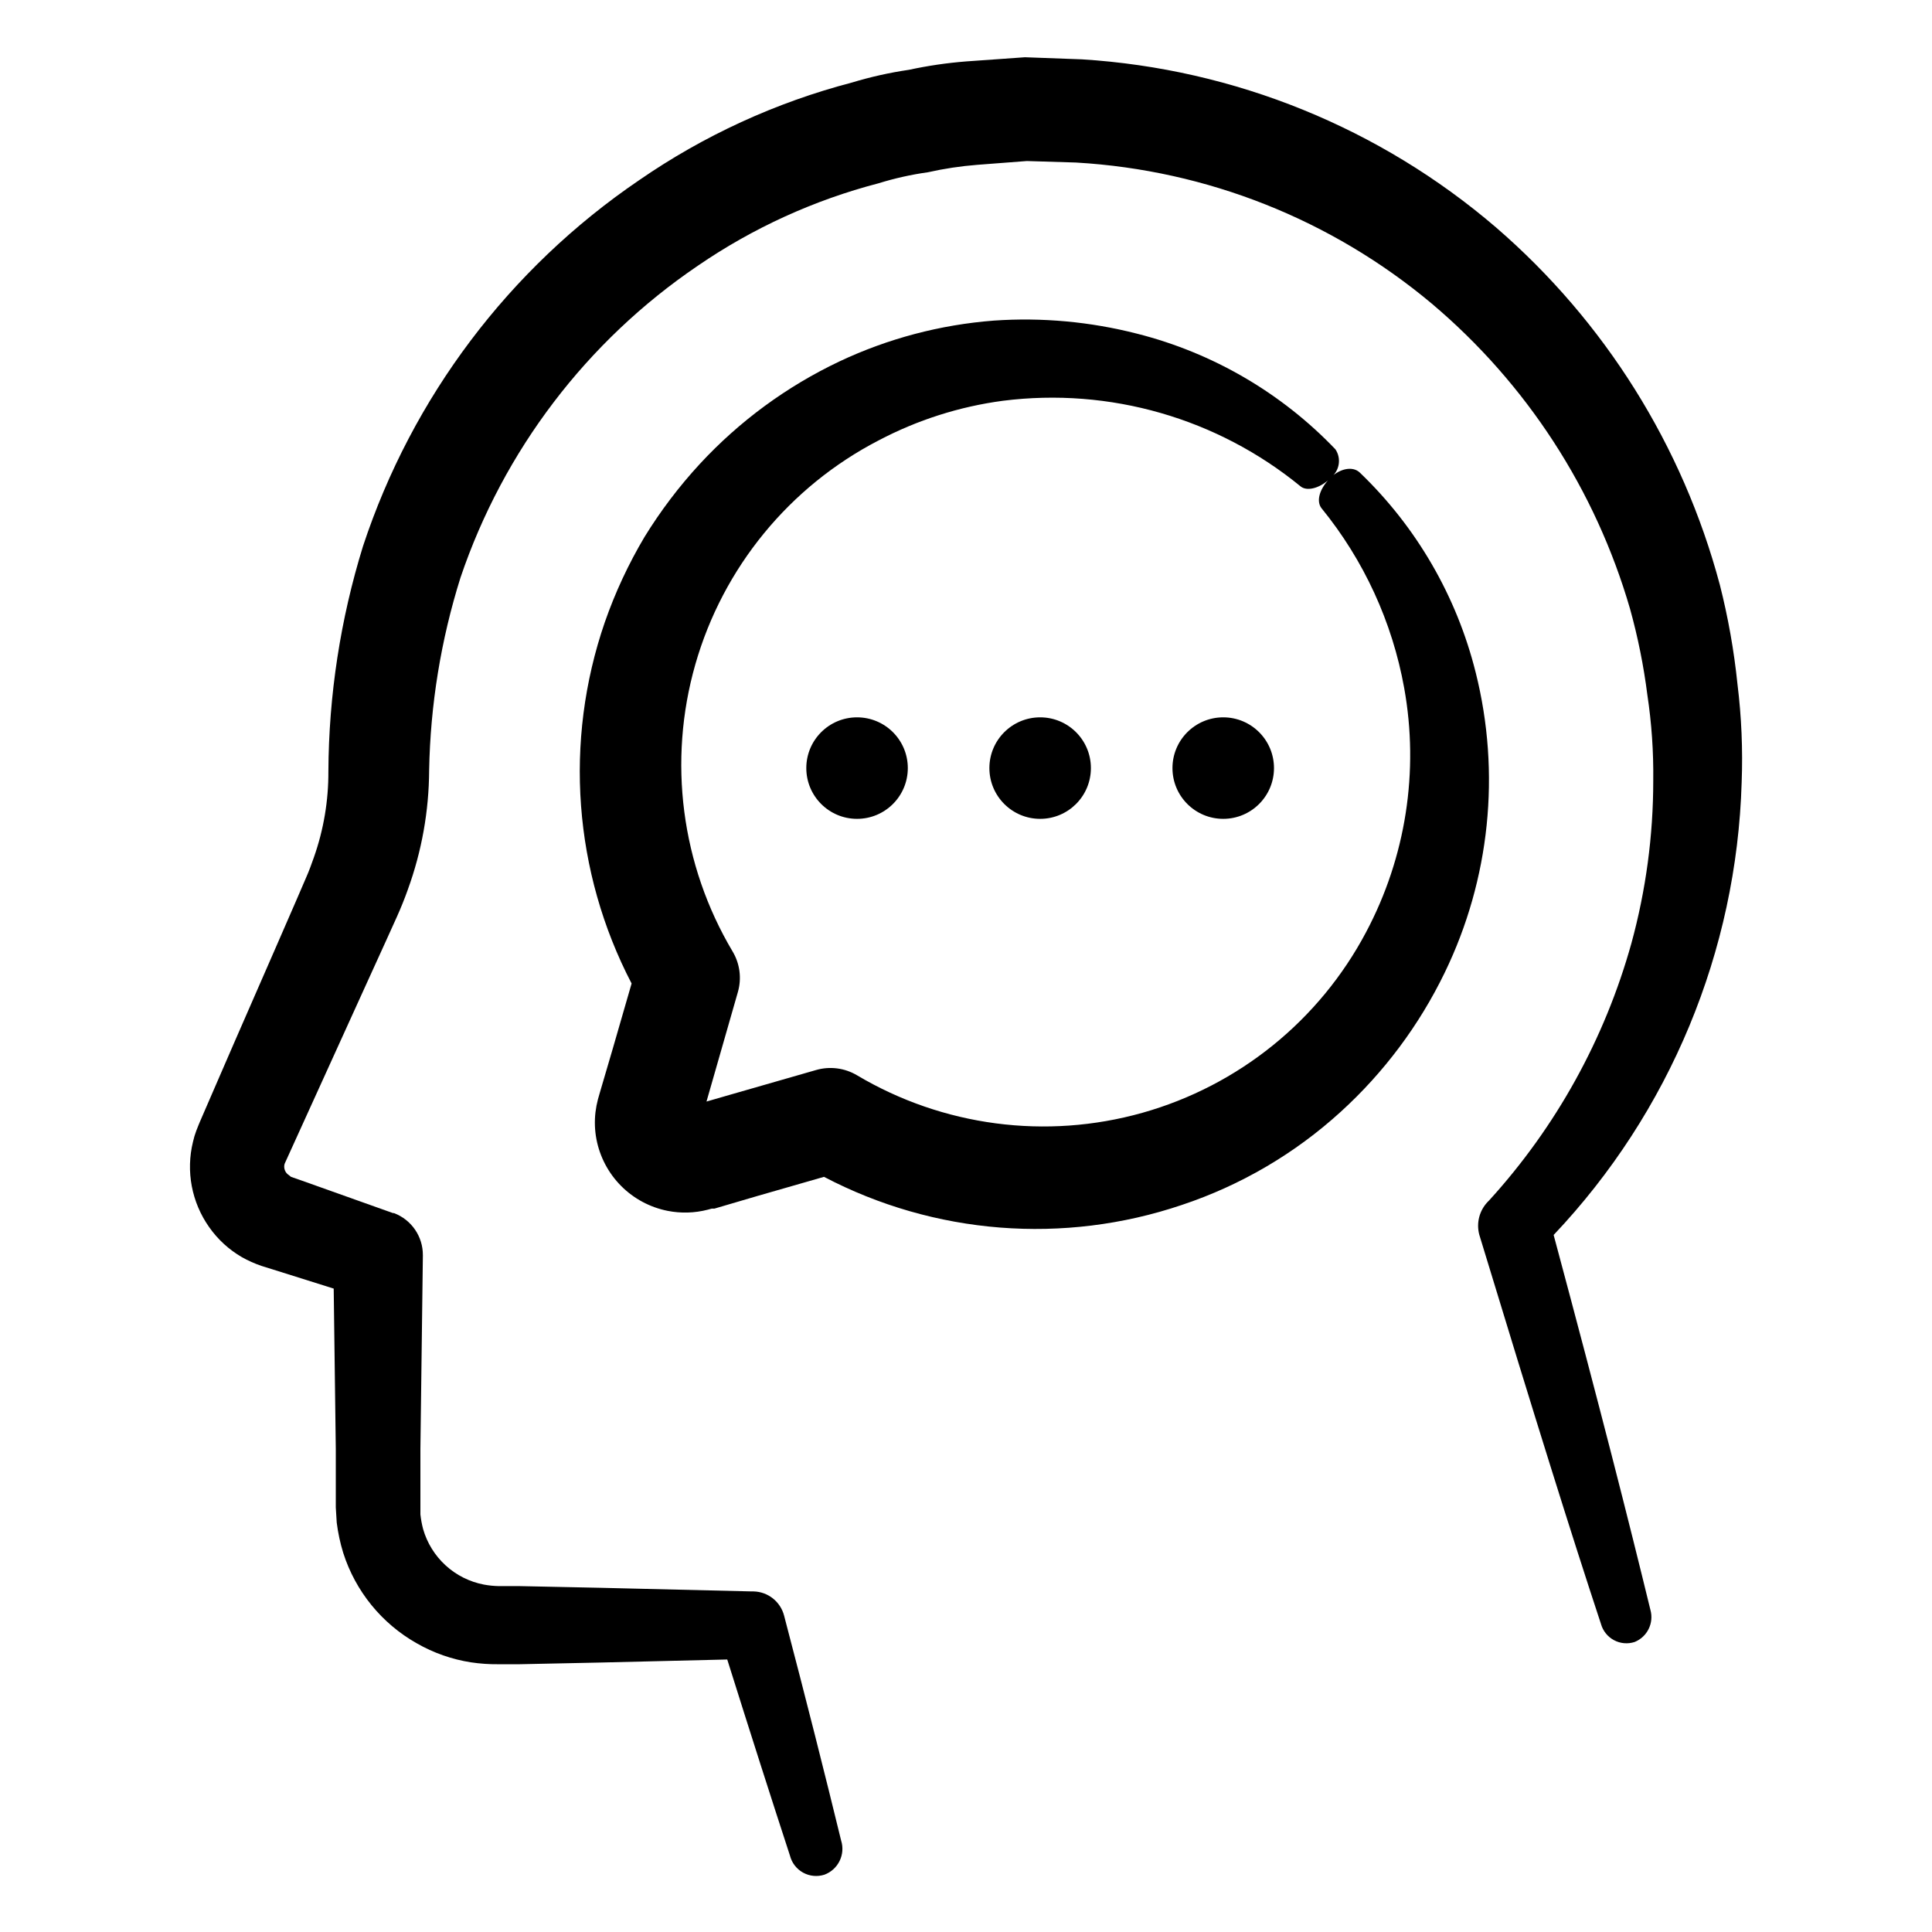 <?xml version="1.0" encoding="UTF-8"?>
<!-- Uploaded to: SVG Repo, www.svgrepo.com, Generator: SVG Repo Mixer Tools -->
<svg fill="#000000" width="800px" height="800px" version="1.1" viewBox="144 144 512 512" xmlns="http://www.w3.org/2000/svg">
 <g>
  <path d="m599.76 298.93c-9.812-36.766-30.457-69.73-59.246-94.613-30.77-26.406-69.312-42.062-109.78-44.59l-15.113-0.555-15.617 1.109c-5.082 0.402-10.133 1.141-15.117 2.219-5.113 0.746-10.164 1.875-15.113 3.375-20.176 5.273-39.27 14.039-56.426 25.895-34.402 23.387-60.117 57.48-73.152 96.984-5.981 19.34-9.07 39.457-9.172 59.699 0.035 7.738-1.258 15.426-3.828 22.723-0.656 1.863-1.309 3.68-2.117 5.492l-2.672 6.195-5.441 12.496-10.828 24.789-5.289 12.191-2.621 6.047-1.309 3.023-0.352 0.855-0.555 1.41c-0.352 0.934-0.641 1.895-0.859 2.871-1.934 7.82-0.371 16.098 4.285 22.672 2.266 3.227 5.203 5.926 8.613 7.91 1.684 0.957 3.457 1.75 5.289 2.367l3.074 0.957 16.02 5.039 0.555 42.523v15.469l0.25 4.082 0.004-0.008c0.34 2.699 0.914 5.363 1.711 7.961 3.238 10.168 10.207 18.738 19.5 23.98 4.438 2.547 9.305 4.254 14.355 5.039 2.402 0.359 4.828 0.527 7.258 0.504h5.543l21.613-0.453 33.504-0.805c6.144 19.547 11.688 36.879 16.625 51.992 0.488 1.91 1.742 3.535 3.469 4.488 1.727 0.953 3.769 1.152 5.648 0.551 3.664-1.352 5.617-5.348 4.434-9.07-4.18-17.18-9.168-36.93-15.113-59.602-0.965-3.688-4.25-6.297-8.062-6.398h-0.453l-39.953-0.957-21.613-0.453h-5.543 0.004c-1.32-0.027-2.637-0.16-3.934-0.402-3.789-0.723-7.305-2.484-10.152-5.094-2.848-2.606-4.914-5.953-5.969-9.668-0.328-1.258-0.562-2.535-0.703-3.828v-17.383l0.656-51.34-0.004 0.004c0.027-4.949-3.027-9.387-7.656-11.137h-0.25l-24.035-8.562-3.023-1.059-0.551-0.453c-0.328-0.207-0.602-0.48-0.809-0.805-0.418-0.66-0.531-1.473-0.301-2.219l21.211-46.652 5.644-12.395 2.871-6.348c1.074-2.383 2.047-4.805 2.922-7.254h-0.004c3.684-10.129 5.594-20.812 5.644-31.59 0.316-17.34 3.113-34.543 8.312-51.086 11.395-33.656 33.473-62.672 62.875-82.625 14.586-10.008 30.797-17.406 47.914-21.863 4.281-1.328 8.66-2.305 13.098-2.926 4.297-0.965 8.656-1.621 13.051-1.965l13.148-1.008 13.148 0.402v0.004c34.59 2.019 67.605 15.125 94.164 37.383 25.109 21.195 43.395 49.348 52.547 80.91 2.074 7.473 3.606 15.082 4.582 22.773 1.137 7.519 1.656 15.117 1.562 22.723 0.004 14.566-1.945 29.074-5.793 43.125-7.062 25.34-19.969 48.668-37.684 68.113l-0.305 0.305c-2.281 2.316-3.164 5.672-2.316 8.816 15.113 49.676 24.285 79.047 32.242 103.13 0.512 1.84 1.754 3.394 3.438 4.297 1.684 0.906 3.664 1.082 5.481 0.488 3.363-1.355 5.164-5.023 4.184-8.512-5.793-23.781-13.047-52.445-25.645-99.352 30.781-32.508 48.516-75.211 49.828-119.96 0.328-8.684-0.043-17.375-1.109-26-0.914-8.902-2.481-17.723-4.688-26.398z"/>
  <path d="m535.07 322.21c-5.035-20.188-15.672-38.543-30.684-52.949-1.965-1.914-5.691-1.059-8.312 1.863-2.621 2.922-3.176 5.844-1.863 7.559v-0.004c11.227 13.773 18.766 30.176 21.914 47.66 3.981 22.066 0.434 44.832-10.074 64.641-12.375 23.422-33.812 40.746-59.312 47.926s-52.832 3.586-75.609-9.938c-3.262-1.945-7.18-2.457-10.832-1.41l-22.973 6.602-6.098 1.762 1.762-6.144 6.555-22.875c1.043-3.637 0.531-7.539-1.414-10.781-13.621-22.918-17.188-50.441-9.855-76.074 7.336-25.633 24.918-47.105 48.602-59.352 10.246-5.394 21.367-8.945 32.848-10.48 28.336-3.602 56.906 4.617 78.996 22.723 1.812 1.41 5.492 0.301 8.062-2.469 2.234-1.809 2.715-5.023 1.109-7.406-14.293-14.945-32.504-25.562-52.551-30.633-12.379-3.176-25.184-4.352-37.934-3.473-14.199 1.086-28.082 4.754-40.961 10.828-13.945 6.609-26.5 15.828-36.98 27.156-5.5 5.961-10.41 12.441-14.66 19.348-4.262 7.168-7.789 14.746-10.531 22.621-10.859 31.531-8.293 66.141 7.106 95.723l-5.039 17.434-3.375 11.488-0.504 1.762c-0.297 1.125-0.516 2.269-0.656 3.426-0.277 2.383-0.195 4.797 0.254 7.152 0.895 4.691 3.172 9.004 6.539 12.391 3.367 3.383 7.668 5.684 12.352 6.606 3.508 0.691 7.121 0.586 10.582-0.305l1.109-0.301h0.707l11.488-3.375 17.531-5.039h-0.004c29.262 15.332 63.52 18.027 94.816 7.457 15.613-5.195 29.961-13.605 42.121-24.688 11.453-10.422 20.805-22.941 27.559-36.879 11.996-24.73 14.902-52.895 8.211-79.551z"/>
  <path d="m433.1 347.55c0 7.43-6.019 13.453-13.449 13.453-7.43 0-13.453-6.023-13.453-13.453 0-7.43 6.023-13.449 13.453-13.449 7.43 0 13.449 6.019 13.449 13.449"/>
  <path d="m481.62 347.55c0 7.43-6.023 13.453-13.453 13.453-7.43 0-13.453-6.023-13.453-13.453 0-7.43 6.023-13.449 13.453-13.449 7.43 0 13.453 6.019 13.453 13.449"/>
  <path d="m384.58 347.55c0 7.43-6.023 13.453-13.453 13.453-7.43 0-13.449-6.023-13.449-13.453 0-7.43 6.019-13.449 13.449-13.449 7.43 0 13.453 6.019 13.453 13.449"/>
 </g>
</svg>